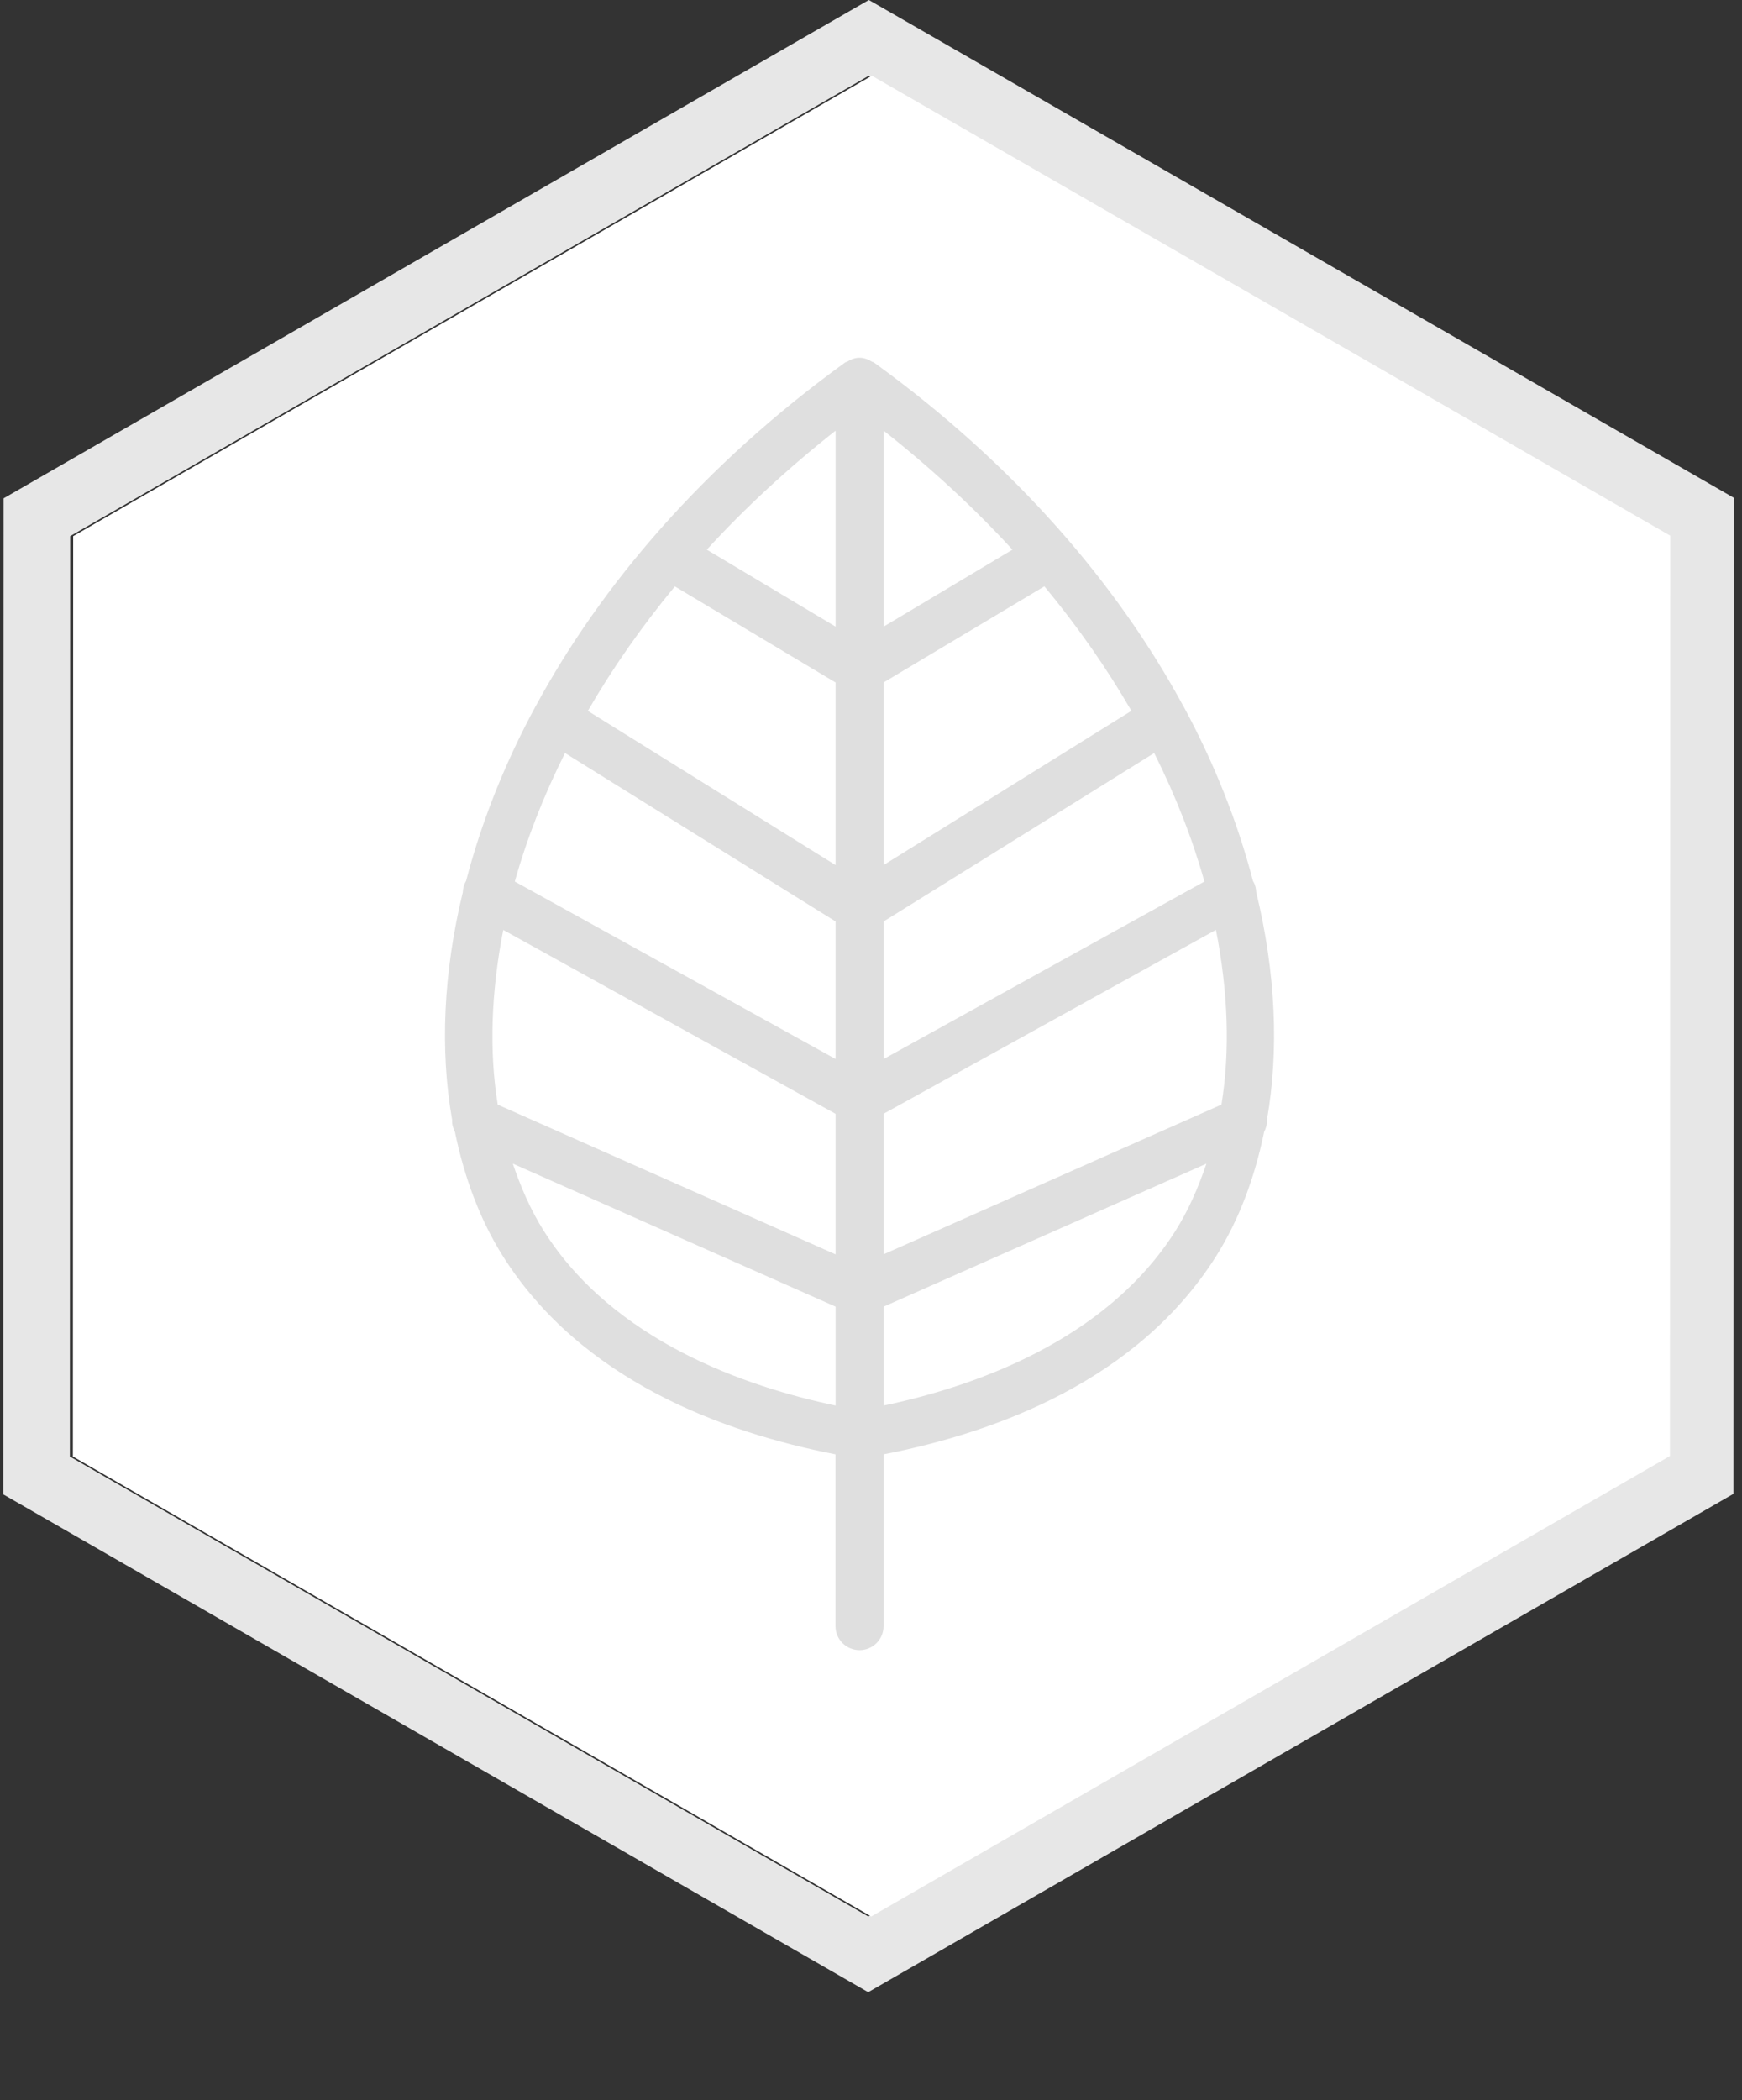 <svg width="151" height="182" viewBox="0 0 151 182" fill="none" xmlns="http://www.w3.org/2000/svg">
<rect x="0" y="0" width="151" height="182" fill="#333333" stroke="none"/>
<path fill-rule="evenodd" clip-rule="evenodd" d="M150.258 129.457L150.286 43.136L75.314 0L0.314 43.184L0.286 129.505L75.258 172.642L150.258 129.457ZM144.492 126.179L144.517 46.419L75.312 6.561L6.081 46.463L6.056 126.223L75.261 166.081L144.492 126.179Z" fill="#E7E7E7"/>
<path d="M144.777 46.419L144.752 126.179L75.521 166.081L6.316 126.223L6.342 46.463L75.572 6.561L144.777 46.419Z" fill="white"/>
<path d="M109.82 97.056C110.872 91.057 110.596 84.338 108.893 77.323C108.878 77.011 108.815 76.706 108.654 76.415C108.643 76.4 108.628 76.389 108.617 76.374C107.326 71.412 105.352 66.325 102.614 61.254C102.608 61.244 102.608 61.228 102.598 61.218C102.593 61.207 102.582 61.207 102.577 61.197C96.891 50.703 88.05 40.307 75.729 31.394C75.693 31.368 75.641 31.378 75.599 31.353C75.276 31.15 74.917 31 74.506 31C74.094 31 73.735 31.15 73.412 31.353C73.371 31.378 73.324 31.368 73.282 31.394C60.962 40.307 52.115 50.698 46.434 61.197C46.429 61.207 46.419 61.207 46.413 61.218C46.408 61.228 46.408 61.244 46.398 61.254C43.659 66.325 41.685 71.411 40.394 76.368C40.384 76.384 40.368 76.394 40.358 76.41C40.196 76.7 40.134 77.006 40.118 77.317C38.415 84.332 38.139 91.053 39.191 97.051C39.17 97.419 39.269 97.772 39.436 98.098C40.248 102.054 41.607 105.699 43.581 108.841C50.381 119.636 62.669 124.136 72.423 126.035V140.926C72.423 142.072 73.355 143 74.505 143C75.656 143 76.588 142.072 76.588 140.926V126.035C86.341 124.137 98.629 119.636 105.43 108.841C107.404 105.699 108.763 102.054 109.575 98.098C109.742 97.772 109.841 97.424 109.82 97.051L109.82 97.056ZM43.623 80.589L72.428 96.523V108.702L43.144 95.729C42.389 91.094 42.572 85.955 43.623 80.589ZM48.976 65.257L72.429 79.853V91.773L44.624 76.394C45.65 72.734 47.097 69.006 48.976 65.257ZM58.495 50.817L72.428 59.144V74.968L50.955 61.607C53.054 57.973 55.563 54.364 58.495 50.823L58.495 50.817ZM98.069 61.602L76.595 74.963V59.138L90.529 50.811C93.466 54.352 95.971 57.966 98.069 61.596L98.069 61.602ZM104.4 76.395L76.595 91.773V79.853L100.048 65.258C101.928 69.006 103.375 72.734 104.4 76.395ZM76.595 96.517L105.4 80.584C106.457 85.95 106.634 91.083 105.879 95.724L76.595 108.696L76.595 96.517ZM87.759 47.634L76.595 54.302V37.321C80.771 40.613 84.489 44.067 87.759 47.634ZM72.43 37.321V54.302L61.266 47.634C64.531 44.067 68.254 40.613 72.43 37.321ZM47.119 106.639C46.01 104.876 45.151 102.911 44.453 100.842L72.43 113.234V121.805C64.724 120.187 53.169 116.247 47.119 106.639ZM101.908 106.639C95.852 116.247 84.303 120.187 76.597 121.805V113.234L104.574 100.843C103.876 102.911 103.017 104.876 101.908 106.639Z" fill="#DFDFDF"/>
</svg>
